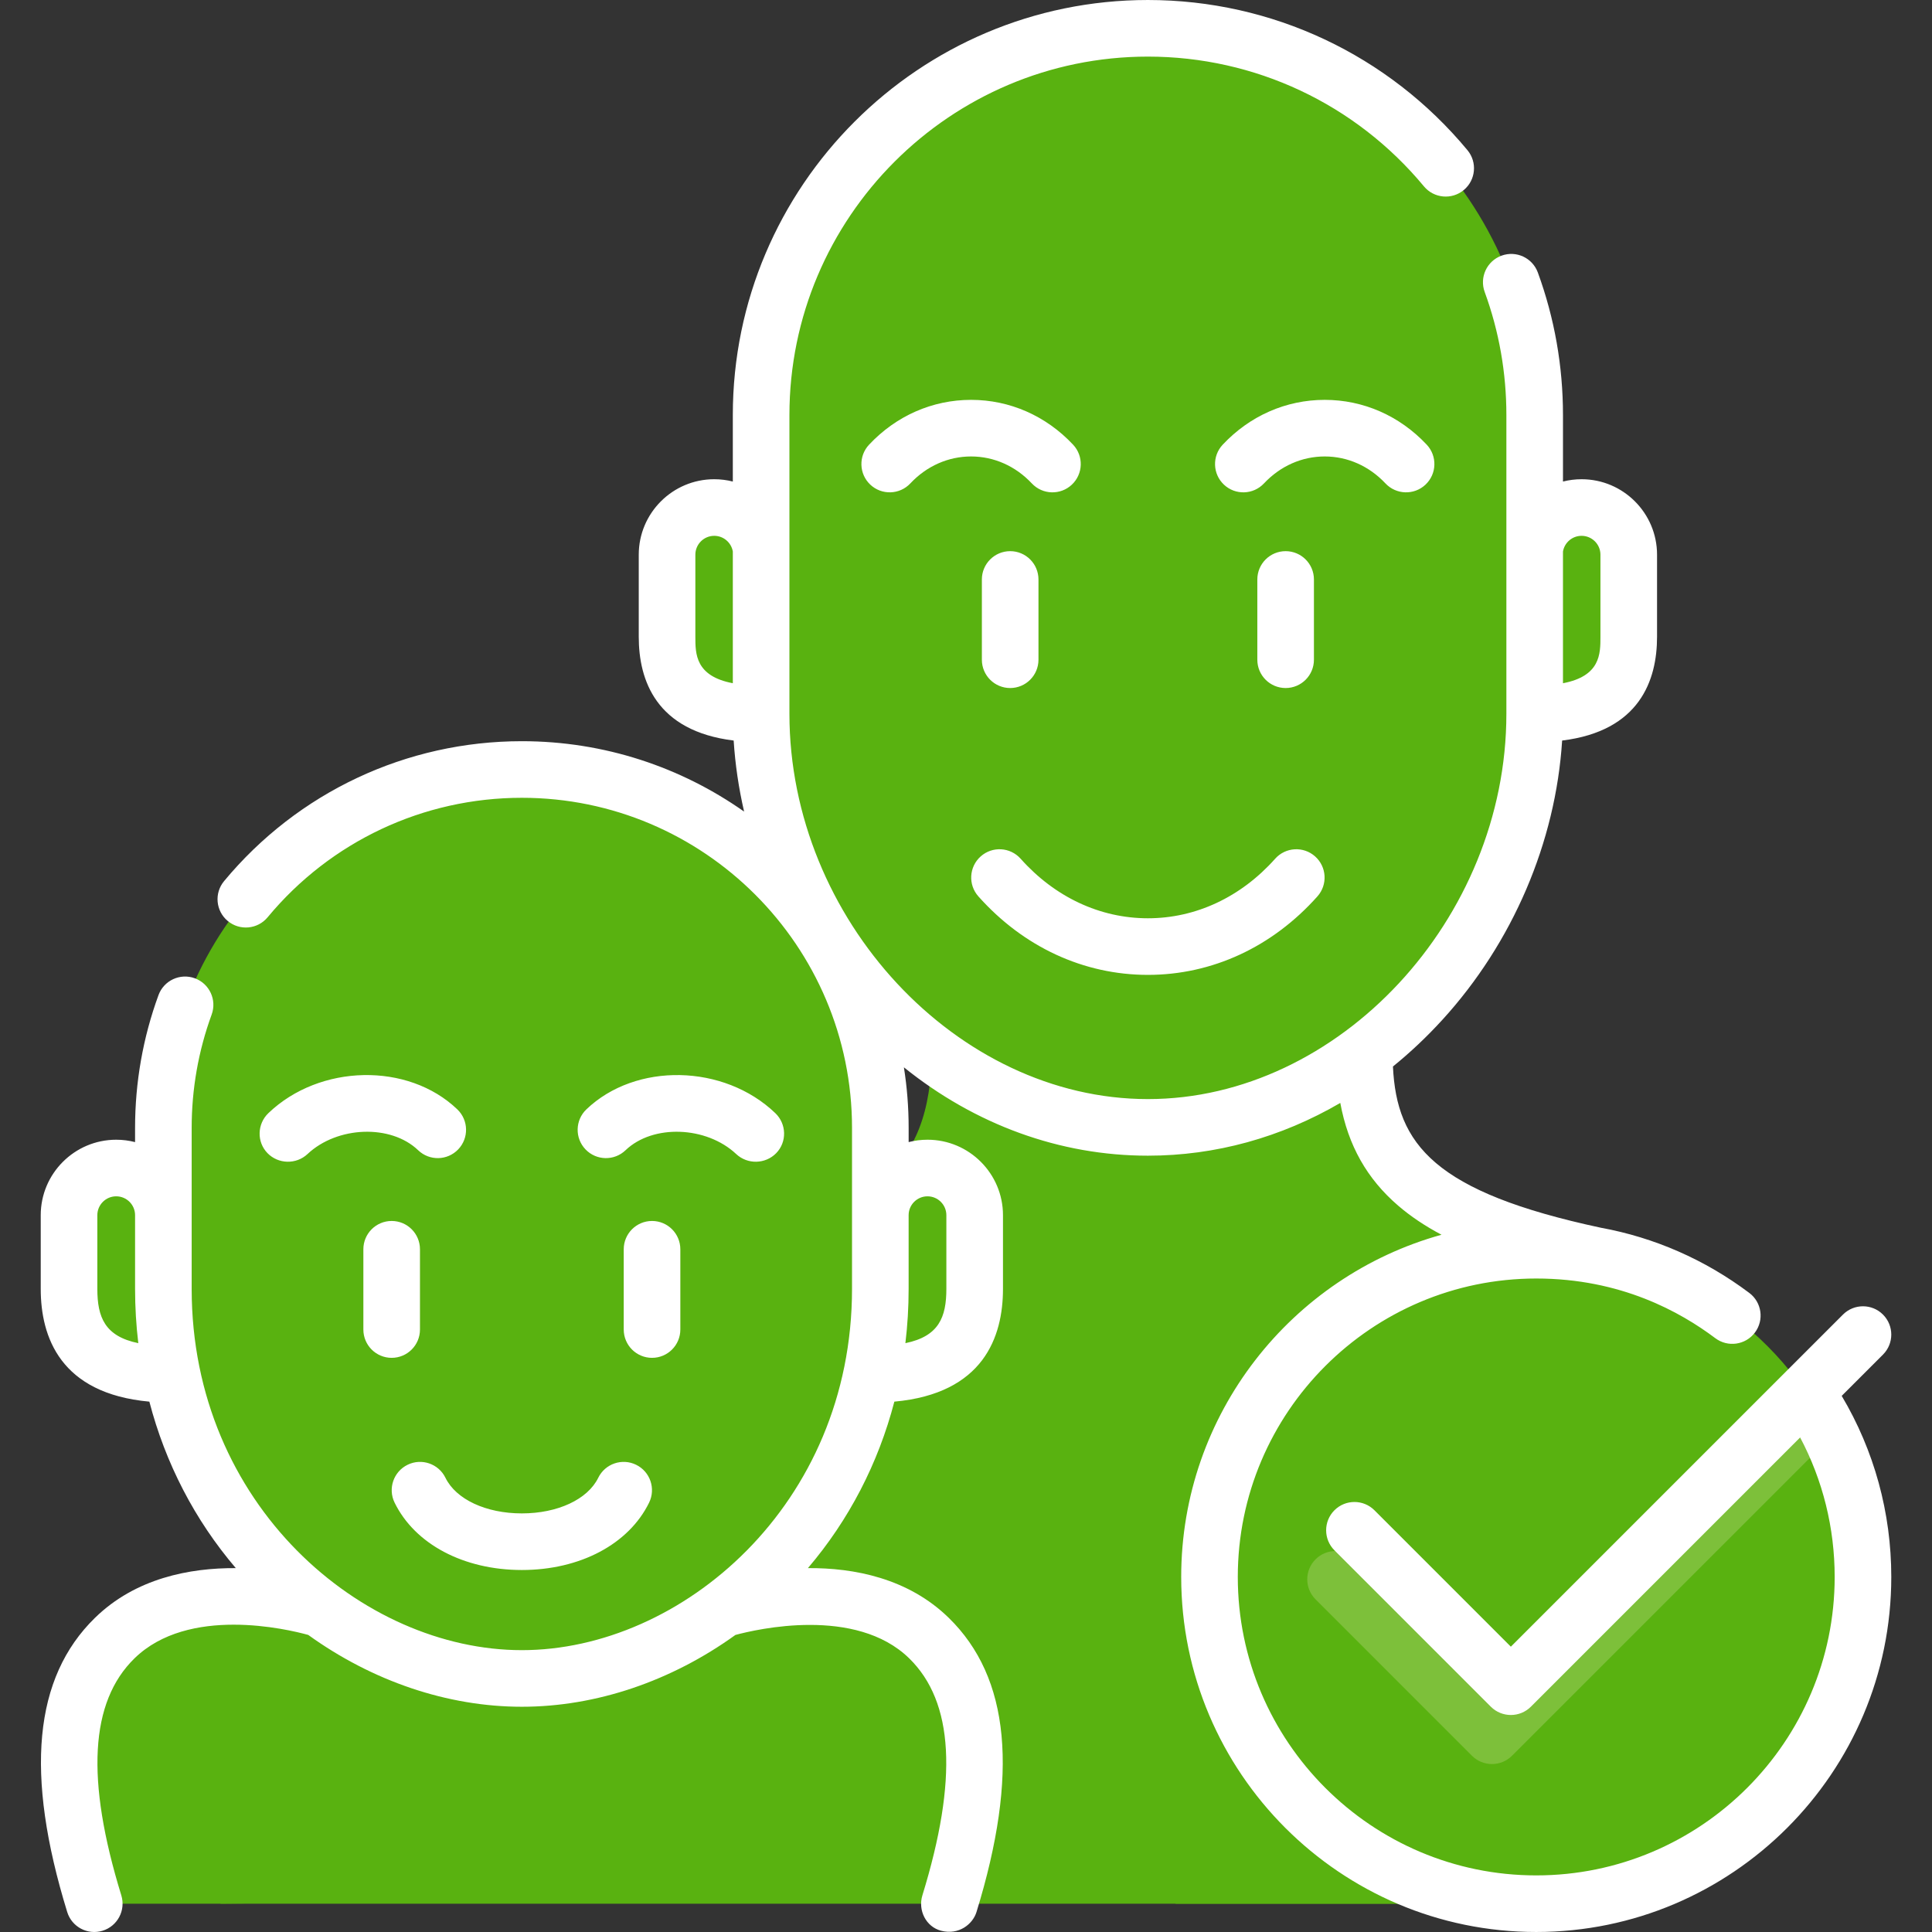<?xml version="1.0"?>
<svg xmlns="http://www.w3.org/2000/svg" xmlns:xlink="http://www.w3.org/1999/xlink" xmlns:svgjs="http://svgjs.com/svgjs" version="1.1" width="512" height="512" x="0" y="0" viewBox="0 0 512.002 512.002" style="enable-background:new 0 0 512 512" xml:space="preserve" class=""><rect x="0" y="0" width="512.002" height="512.002" fill="#333333" stroke="none"/><g><g xmlns="http://www.w3.org/2000/svg"><g><path d="m424.693 333.123s3.833 171.377-17.577 171.377-58.51 0-155.506 0-74.833-156.66-74.833-156.66c47.176-9.78 187.031-48.29 192.323-40.874 8.82 12.36 26.108 20.044 55.593 26.157" fill="#59b210" data-original="#bcd1e1" style="" class=""/><path d="m218.765 396.123c-96.996 0-35.046-63.001-35.046-63.001 47.176-9.78 63.128-23.585 63.128-54.125h114.719c0 11.452 2.243 20.552 7.535 27.967-22.438 34.036-70.545 89.159-150.336 89.159z" fill="#59b210" data-original="#81a9c8" style="" class=""/><path d="m406.706 189.171c20.072 0 24.928-9.136 24.928-20.406s0-14.861 0-21.765-5.596-12.5-12.5-12.5-12.5 5.596-12.5 12.5h-204.856c0-6.904-5.597-12.5-12.5-12.5-6.904 0-12.5 5.596-12.5 12.5v21.765c0 11.27 4.857 20.406 24.928 20.406z" fill="#59b210" data-original="#81a9c8" style="" class=""/><path d="m231.015 364.209c14.338 0 27.281-3.899 27.281-22.644 0-14.27 0-15.624 0-19.527 0-6.904-5.596-12.5-12.5-12.5-6.903 0-12.5 5.596-12.5 12.5h-190c0-6.904-5.597-12.5-12.5-12.5-6.904 0-12.5 5.596-12.5 12.5v19.527c0 18.745 12.943 22.644 27.281 22.644z" fill="#59b210" data-original="#bcd1e1" style="" class=""/><path d="m24.981 504.5c-8.811-28.623-10.699-54.65 5.427-70.39 19.53-19.062 54.67-7.66 54.67-7.66h106.435s-4.945 78.05-133.067 78.05z" fill="#59b210" data-original="#bcd1e1" style="" class=""/><path d="m246.183 434.11c-19.53-19.062-54.67-7.66-54.67-7.66s-14.267 47.05-61.067 47.05c-39.6 0-48.558-17.117-66.96-9.716s-5.04 40.716-5.04 40.716h193.164c8.812-28.623 10.699-54.65-5.427-70.39z" fill="#59b210" data-original="#dce7ef" style="" class=""/><path d="m138.296 444.808c46.541 0 52.467-240.884 0-240.884s-95 42.533-95 95v42.642c0 61.626 48.459 103.242 95 103.242z" fill="#59b210" data-original="#bcd1e1" style="" class=""/><path d="m138.296 444.808c46.541 0 95-41.616 95-103.243 0-11.999 0-32.426 0-42.642 0-52.467-42.533-95-95-95s-65 42.533-65 95v42.642c0 61.627 18.459 103.243 65 103.243z" fill="#59b210" data-original="#dce7ef" style="" class=""/><path d="m304.206 298.77c-56.609 0-102.5-52.918-102.5-109.599 0-11.036 0-68.149 0-79.171 0-56.609 45.891-102.5 102.5-102.5s56.609 291.27 0 291.27z" fill="#59b210" data-original="#81a9c8" style="" class=""/><path d="m304.206 298.77c-56.609 0-72.5-52.918-72.5-109.599 0-11.036 0-68.149 0-79.171 0-56.609 15.891-102.5 72.5-102.5s102.5 45.891 102.5 102.5v79.171c0 56.681-45.891 109.599-102.5 109.599z" fill="#59b210" data-original="#bcd1e1" style="" class=""/><path d="m377.116 361.32c-47.822 0-86.59 38.768-86.59 86.59 0 21.633 7.934 41.413 21.05 56.59h95.54c14.448 0 17.401-78.045 17.793-128.8-13.697-9.084-30.126-14.38-47.793-14.38z" fill="#59b210" data-original="#81a9c8" style="" class=""/><circle cx="407.116" cy="417.91" fill="#59b210" r="86.59" data-original="#9cd169" style="" class=""/><path d="m477.42 367.359-82.03 82.03-36.149-36.15c-2.93-2.929-7.678-2.93-10.607 0-2.929 2.929-2.929 7.678 0 10.606l41.453 41.454c1.407 1.407 3.314 2.197 5.304 2.197s3.896-.79 5.304-2.197l84.618-84.618c-2.237-4.69-4.884-9.145-7.893-13.322z" fill="#7dc03a" data-original="#7dc03a" style="" class=""/></g><g><path d="m249.403 511.668c-4.009-1.04-6.18-5.416-4.961-9.375 9.462-30.736 8.317-51.283-3.498-62.816-14.173-13.835-40.448-7.713-46.051-6.197-16.976 12.232-36.877 19.028-56.598 19.028-19.726 0-39.631-6.799-56.61-19.037-5.612-1.547-31.738-7.751-46.039 6.206-11.816 11.533-12.96 32.08-3.498 62.816 1.219 3.958-1.002 8.156-4.961 9.375-3.957 1.219-8.156-1.003-9.375-4.961-11.275-36.625-8.869-62.127 7.356-77.963 10.773-10.515 25.094-13.242 37.321-13.176-10.884-12.759-18.651-27.791-22.908-44.118-23.609-2.143-28.787-17.146-28.787-29.884v-19.527c0-11.028 8.972-20 20-20 1.726 0 3.401.22 5 .633v-3.748c0-12.096 2.089-23.941 6.208-35.206 1.423-3.891 5.731-5.888 9.62-4.468 3.89 1.423 5.891 5.729 4.468 9.62-3.514 9.609-5.296 19.721-5.296 30.054v42.642c0 57.271 45.244 95.743 87.5 95.743s87.5-38.472 87.5-95.743v-42.642c0-48.248-39.252-87.5-87.5-87.5-26.121 0-50.678 11.542-67.375 31.668-2.645 3.188-7.374 3.627-10.561.983-3.188-2.645-3.628-7.373-.983-10.561 19.557-23.571 48.321-37.09 78.919-37.09 21.905 0 42.227 6.907 58.903 18.657-1.434-6.211-2.366-12.511-2.767-18.829-20.576-2.527-25.154-16.001-25.154-27.487v-21.765c0-11.028 8.972-20 20-20 1.7 0 3.351.213 4.928.614v-17.614c0-60.654 49.346-110 110-110 32.837 0 63.707 14.508 84.694 39.804 2.645 3.188 2.204 7.917-.983 10.561-3.188 2.645-7.916 2.205-10.562-.983-18.126-21.85-44.788-34.382-73.147-34.382-52.383 0-95 42.617-95 95v79.171c0 54.389 44.393 102.099 95 102.099s95-47.709 95-102.099v-79.171c0-11.218-1.935-22.196-5.75-32.63-1.423-3.89.578-8.197 4.468-9.62 3.896-1.422 8.197.579 9.62 4.468 4.421 12.089 6.662 24.801 6.662 37.782v17.614c1.577-.401 3.229-.614 4.929-.614 11.028 0 20 8.972 20 20v21.765c0 11.485-4.578 24.96-25.154 27.487-1.709 26.923-13.069 53.564-31.758 74.031-4.124 4.517-8.496 8.64-13.077 12.349.964 20.67 11.039 33.293 55.084 42.728 14.211 2.597 27.59 8.444 39.351 17.279 3.312 2.488 3.979 7.189 1.491 10.501-2.487 3.312-7.188 3.98-10.501 1.492-9.244-6.945-25.031-15.812-47.454-15.812-43.61 0-79.09 35.48-79.09 79.09s35.479 79.09 79.089 79.09 79.09-35.479 79.09-79.09c0-13.017-3.143-25.636-9.152-36.972l-71.359 71.36c-2.924 2.924-7.682 2.924-10.607 0l-41.453-41.454c-2.929-2.929-2.929-7.678 0-10.606 2.931-2.929 7.679-2.929 10.607 0l36.149 36.15 88.012-88.012c2.931-2.93 7.679-2.929 10.607 0s2.929 7.678 0 10.606l-10.942 10.942c8.613 14.491 13.139 30.955 13.139 47.985 0 51.881-42.209 94.09-94.09 94.09s-94.09-42.208-94.09-94.09c0-43.189 29.254-79.676 68.984-90.69-4.42-2.34-8.201-4.887-11.459-7.686-8.26-7.095-13.279-15.928-15.363-27.246-15.665 9.138-33.056 13.981-50.982 13.981-23.341 0-45.772-8.21-64.668-23.418.829 5.238 1.258 10.604 1.258 16.072v3.748c1.599-.413 3.274-.633 5-.633 11.028 0 20 8.972 20 20v19.527c0 12.738-5.178 27.741-28.787 29.884-4.257 16.327-12.024 31.359-22.909 44.118 12.204-.087 26.547 2.659 37.322 13.176 16.225 15.837 18.631 41.339 7.356 77.963-.993 3.225-4.688 6.179-9.376 4.963zm-218.607-194.63c-2.757 0-5 2.243-5 5v19.527c0 7.529 1.995 12.57 10.856 14.389-.568-4.727-.856-9.531-.856-14.389v-19.527c0-2.757-2.243-5-5-5zm210 5v19.527c0 4.858-.288 9.663-.856 14.389 8.862-1.819 10.856-6.86 10.856-14.389v-19.527c0-2.757-2.243-5-5-5s-5 2.243-5 5zm173.41-175.882v34.908c9.929-1.886 9.929-7.784 9.929-12.299v-21.765c0-2.757-2.243-5-5-5-2.47 0-4.527 1.799-4.929 4.156zm-224.928-4.156c-2.757 0-5 2.243-5 5v21.765c0 4.515 0 10.414 9.928 12.299v-34.911c-.403-2.355-2.46-4.153-4.928-4.153zm-50.982 274.069c-15.414 0-28.336-6.841-33.724-17.854-1.82-3.721-.28-8.213 3.441-10.033 3.718-1.821 8.212-.28 10.033 3.441 2.807 5.738 10.756 9.445 20.25 9.445s17.443-3.708 20.25-9.445c1.82-3.721 6.311-5.261 10.033-3.441 3.721 1.82 5.261 6.312 3.441 10.033-5.388 11.013-18.31 17.854-33.724 17.854zm34.5-56.226c-4.142 0-7.5-3.358-7.5-7.5v-21.273c0-4.142 3.358-7.5 7.5-7.5s7.5 3.358 7.5 7.5v21.273c0 4.142-3.358 7.5-7.5 7.5zm-69 0c-4.142 0-7.5-3.358-7.5-7.5v-21.273c0-4.142 3.358-7.5 7.5-7.5s7.5 3.358 7.5 7.5v21.273c0 4.142-3.358 7.5-7.5 7.5zm91.296-54.014c-7.878-7.399-22.052-7.967-29.319-1-2.991 2.866-7.738 2.765-10.604-.225-2.866-2.991-2.766-7.738.225-10.604 13.062-12.518 36.462-12.051 50.079 1 2.99 2.867 3.117 7.639.225 10.604-2.836 2.907-7.591 3.056-10.606.225zm-124.197-.225c-2.892-2.965-2.766-7.738.225-10.604 13.616-13.051 37.018-13.519 50.079-1 2.99 2.866 3.091 7.614.225 10.604-2.867 2.99-7.613 3.091-10.604.225-7.267-6.966-21.441-6.4-29.319 1-3.016 2.831-7.771 2.682-10.606-.225zm233.311-47.25c-17.024 0-32.98-7.389-44.928-20.806-2.754-3.094-2.479-7.834.614-10.589 3.094-2.755 7.834-2.479 10.589.613 9.062 10.177 21.039 15.781 33.725 15.781s24.663-5.604 33.725-15.781c2.757-3.093 7.498-3.367 10.589-.613 3.094 2.754 3.368 7.495.614 10.589-11.948 13.416-27.904 20.806-44.928 20.806zm36.5-76.018c-4.143 0-7.5-3.358-7.5-7.5v-21.273c0-4.142 3.357-7.5 7.5-7.5s7.5 3.358 7.5 7.5v21.273c0 4.142-3.358 7.5-7.5 7.5zm-73 0c-4.143 0-7.5-3.358-7.5-7.5v-21.273c0-4.142 3.357-7.5 7.5-7.5s7.5 3.358 7.5 7.5v21.273c0 4.142-3.358 7.5-7.5 7.5zm-37.06-53.893c-3.019-2.836-3.167-7.583-.332-10.602 7.193-7.658 16.794-11.875 27.033-11.875 10.239 0 19.839 4.218 27.032 11.875 2.836 3.019 2.688 7.766-.332 10.602s-7.766 2.687-10.602-.332c-4.327-4.607-10.045-7.145-16.099-7.145s-11.771 2.538-16.1 7.145c-2.83 3.014-7.586 3.164-10.6.332zm136.518-.332c-4.329-4.606-10.045-7.145-16.099-7.145s-11.771 2.538-16.099 7.145c-2.836 3.019-7.582 3.169-10.602.332-3.02-2.836-3.168-7.583-.332-10.602 7.193-7.658 16.793-11.875 27.032-11.875s19.839 4.217 27.032 11.875c2.836 3.019 2.687 7.765-.332 10.602-3.013 2.832-7.768 2.682-10.6-.332z" fill="#ffffff" data-original="#000000" style="" class=""/></g></g></g></svg>
